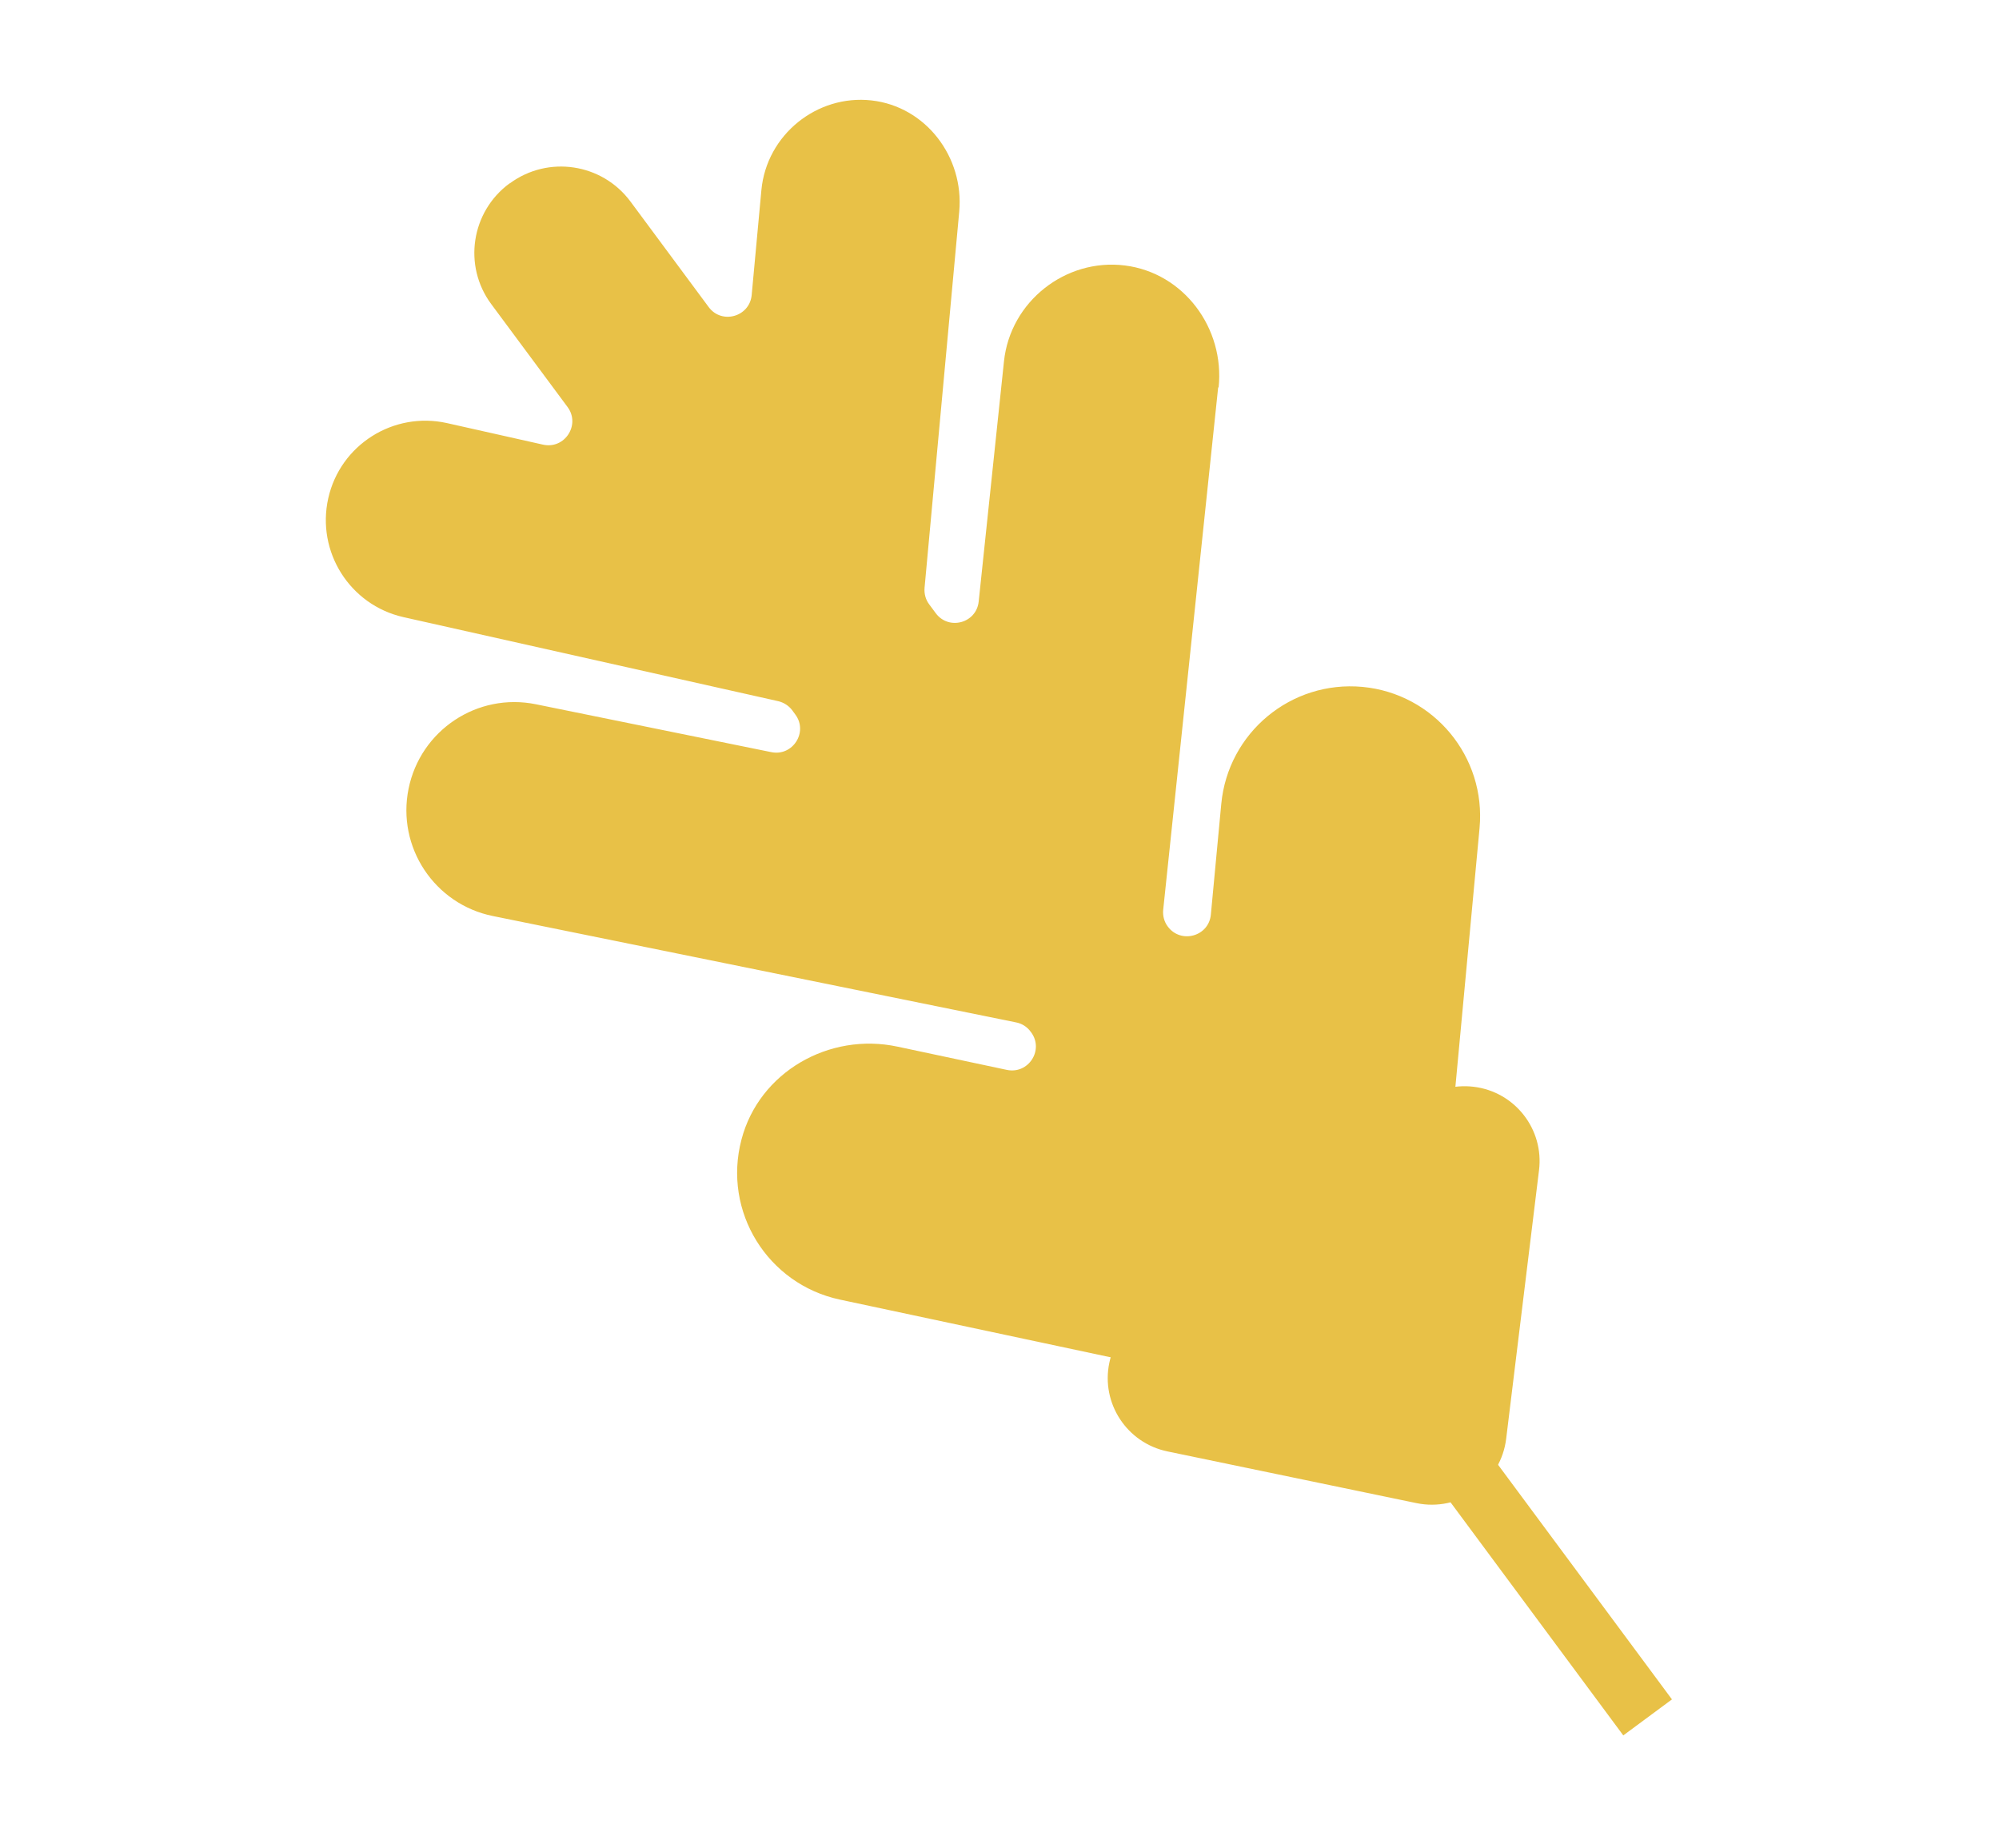 <?xml version="1.0" encoding="UTF-8"?><svg id="a" xmlns="http://www.w3.org/2000/svg" width="10.44in" height="9.65in" viewBox="0 0 751.4 694.7"><path d="M458.08,145.7c2.35-22.26-13.06-43.13-35.27-45.9s-43.06,13.51-45.43,36.07l-9.5,90.24c-.83,8.18-11.29,11.01-16.17,4.39l-2.43-3.28c-1.35-1.78-1.93-3.96-1.76-6.19l13.04-141.48c1.87-20.47-12.53-39.52-33.01-41.8-20.48-2.28-39.41,12.91-41.37,33.7l-3.65,39.45c-.76,8.22-11.29,11.19-16.19,4.51l-29.38-39.64c-10.68-14.38-30.92-17.44-45.33-6.86l-.16,.05c-14.45,10.65-17.53,31-6.85,45.38l28.68,38.67c4.97,6.71-1.08,15.95-9.19,14.16l-36.11-8.1c-20.13-4.5-40.17,8.14-44.67,28.27-4.5,20.13,8.12,40.11,28.27,44.67l140.93,31.6c2.09,.5,3.97,1.72,5.23,3.4l1.17,1.6c4.93,6.6-.95,15.8-9.01,14.16l-88.51-18c-22-4.48-43.4,9.73-47.88,31.74-4.48,22,9.75,43.46,31.74,47.88l196.7,39.99c2.18,.42,4.13,1.67,5.42,3.46l.19,.24c4.95,6.66-.99,15.87-9.14,14.14l-41.12-8.74c-25.64-5.47-51.98,9.55-58.63,34.95-7.15,27.13,9.89,54.35,36.98,60.15l165.95,35.37c10.47,2.22,21.19,.9,30.75-3.56l97.86,132.04,18.3-13.54-98.34-132.67c5.69-7.25,9.28-16.06,10.17-25.44l15.83-169.45c2.48-26.82-17.18-50.56-44.02-53.09-26.82-2.48-50.56,17.18-53.09,44.02l-3.91,41.58c-.76,8.22-11.26,11.12-16.19,4.51h0c-1.35-1.78-1.96-4.07-1.73-6.31l20.67-196.44,.14,.08Z" fill="#e8c147"/><path d="M554.93,560.22l-.24,.19c-6.41,4.59-14.44,6.29-22.19,4.69l-93.63-19.44c-15.27-3.16-25.06-18.1-21.88-33.31,3.16-15.27,18.1-25.06,33.31-21.88l63.64,13.19,8.64-70.54c1.87-15.48,15.94-26.42,31.41-24.55,15.48,1.87,26.49,15.97,24.55,31.41l-12.35,100.96c-.96,7.75-5.03,14.7-11.32,19.31l.05-.02Z" fill="#e8c147"/></svg>